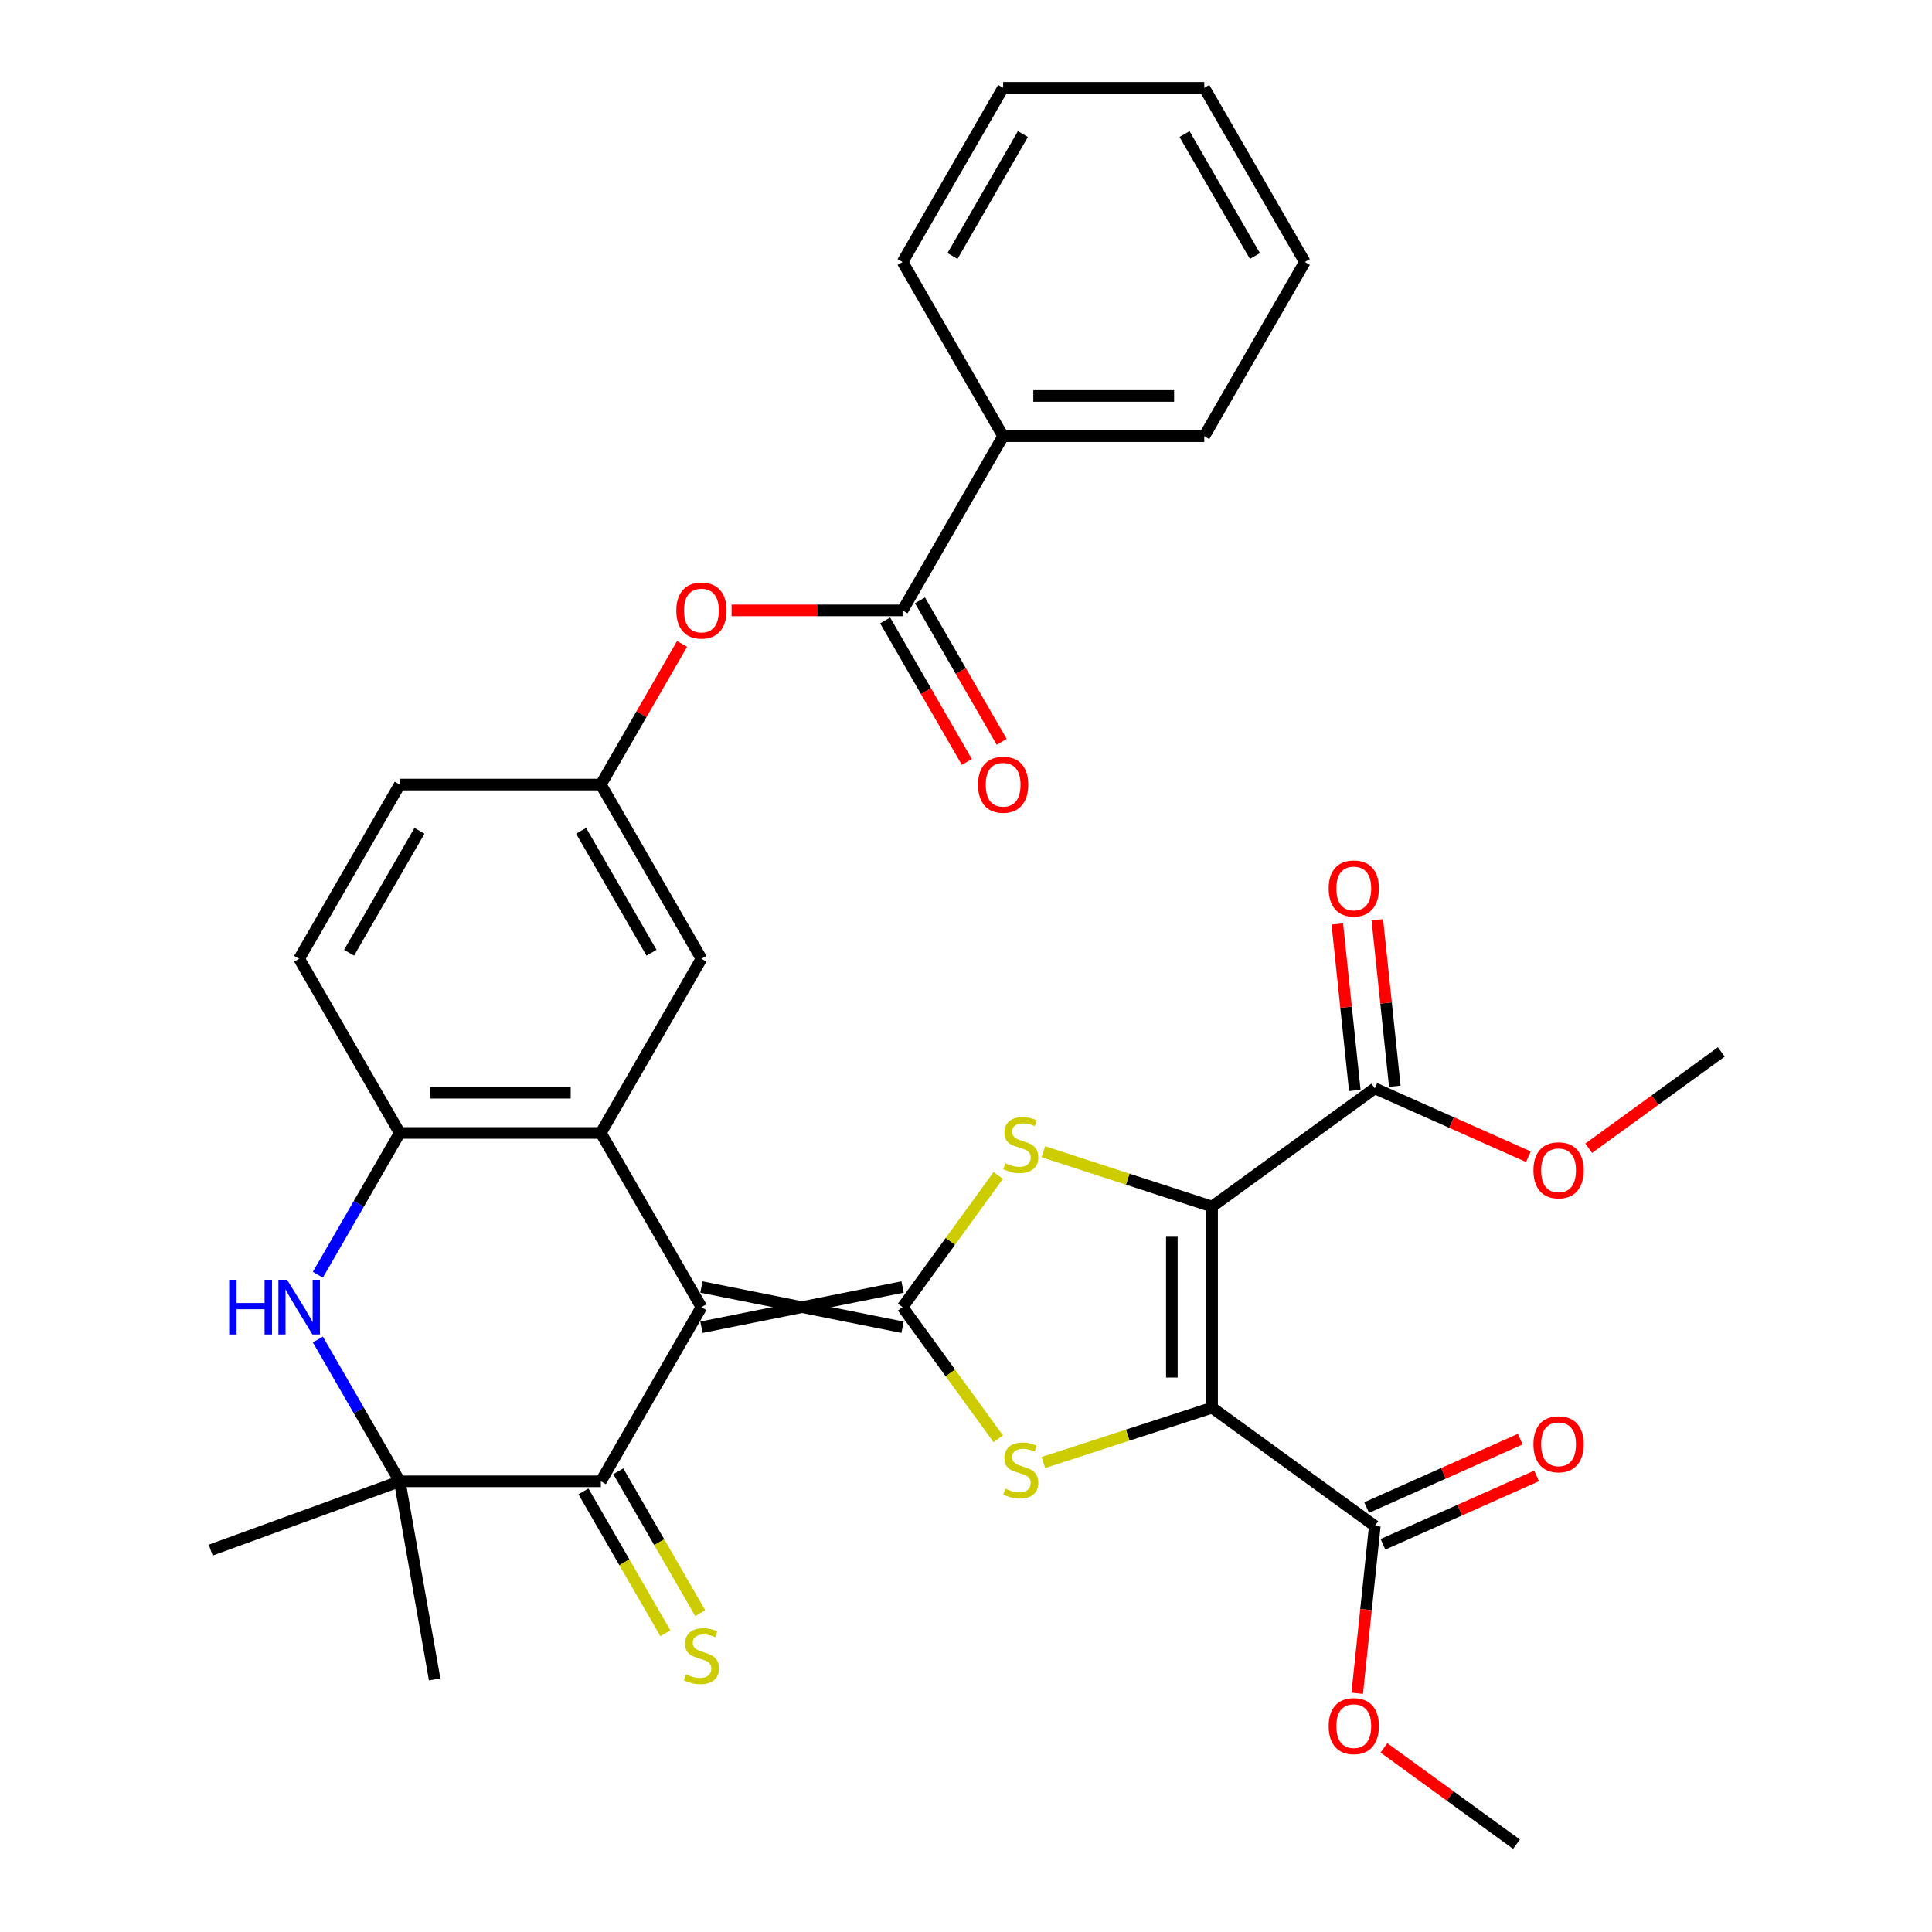 <?xml version='1.0' encoding='iso-8859-1'?>
<svg version='1.1' baseProfile='full'
              xmlns='http://www.w3.org/2000/svg'
                      xmlns:rdkit='http://www.rdkit.org/xml'
                      xmlns:xlink='http://www.w3.org/1999/xlink'
                  xml:space='preserve'
width='1000px' height='1000px' viewBox='0 0 1000 1000'>
<!-- END OF HEADER -->
<rect style='opacity:1.0;fill:#FFFFFF;stroke:none' width='1000' height='1000' x='0' y='0'> </rect>
<path class='bond-2' d='M 467.168,666.159 L 363.061,686.981' style='fill:none;fill-rule:evenodd;stroke:#000000;stroke-width:6px;stroke-linecap:butt;stroke-linejoin:miter;stroke-opacity:1' />
<path class='bond-2' d='M 467.168,686.981 L 363.061,666.159' style='fill:none;fill-rule:evenodd;stroke:#000000;stroke-width:6px;stroke-linecap:butt;stroke-linejoin:miter;stroke-opacity:1' />
<path class='bond-3' d='M 467.168,676.57 L 491.923,710.642' style='fill:none;fill-rule:evenodd;stroke:#000000;stroke-width:6px;stroke-linecap:butt;stroke-linejoin:miter;stroke-opacity:1' />
<path class='bond-3' d='M 491.923,710.642 L 516.678,744.715' style='fill:none;fill-rule:evenodd;stroke:#CCCC00;stroke-width:6px;stroke-linecap:butt;stroke-linejoin:miter;stroke-opacity:1' />
<path class='bond-4' d='M 467.168,676.57 L 491.923,642.498' style='fill:none;fill-rule:evenodd;stroke:#000000;stroke-width:6px;stroke-linecap:butt;stroke-linejoin:miter;stroke-opacity:1' />
<path class='bond-4' d='M 491.923,642.498 L 516.678,608.425' style='fill:none;fill-rule:evenodd;stroke:#CCCC00;stroke-width:6px;stroke-linecap:butt;stroke-linejoin:miter;stroke-opacity:1' />
<path class='bond-0' d='M 627.373,624.516 L 583.708,610.329' style='fill:none;fill-rule:evenodd;stroke:#000000;stroke-width:6px;stroke-linecap:butt;stroke-linejoin:miter;stroke-opacity:1' />
<path class='bond-0' d='M 583.708,610.329 L 540.044,596.142' style='fill:none;fill-rule:evenodd;stroke:#CCCC00;stroke-width:6px;stroke-linecap:butt;stroke-linejoin:miter;stroke-opacity:1' />
<path class='bond-10' d='M 627.373,624.516 L 711.597,563.324' style='fill:none;fill-rule:evenodd;stroke:#000000;stroke-width:6px;stroke-linecap:butt;stroke-linejoin:miter;stroke-opacity:1' />
<path class='bond-34' d='M 627.373,624.516 L 627.373,728.624' style='fill:none;fill-rule:evenodd;stroke:#000000;stroke-width:6px;stroke-linecap:butt;stroke-linejoin:miter;stroke-opacity:1' />
<path class='bond-34' d='M 606.551,640.133 L 606.551,713.007' style='fill:none;fill-rule:evenodd;stroke:#000000;stroke-width:6px;stroke-linecap:butt;stroke-linejoin:miter;stroke-opacity:1' />
<path class='bond-1' d='M 627.373,728.624 L 583.708,742.811' style='fill:none;fill-rule:evenodd;stroke:#000000;stroke-width:6px;stroke-linecap:butt;stroke-linejoin:miter;stroke-opacity:1' />
<path class='bond-1' d='M 583.708,742.811 L 540.044,756.998' style='fill:none;fill-rule:evenodd;stroke:#CCCC00;stroke-width:6px;stroke-linecap:butt;stroke-linejoin:miter;stroke-opacity:1' />
<path class='bond-11' d='M 627.373,728.624 L 711.597,789.816' style='fill:none;fill-rule:evenodd;stroke:#000000;stroke-width:6px;stroke-linecap:butt;stroke-linejoin:miter;stroke-opacity:1' />
<path class='bond-5' d='M 363.061,676.57 L 311.008,586.411' style='fill:none;fill-rule:evenodd;stroke:#000000;stroke-width:6px;stroke-linecap:butt;stroke-linejoin:miter;stroke-opacity:1' />
<path class='bond-6' d='M 363.061,676.57 L 311.008,766.729' style='fill:none;fill-rule:evenodd;stroke:#000000;stroke-width:6px;stroke-linecap:butt;stroke-linejoin:miter;stroke-opacity:1' />
<path class='bond-9' d='M 311.008,586.411 L 206.901,586.411' style='fill:none;fill-rule:evenodd;stroke:#000000;stroke-width:6px;stroke-linecap:butt;stroke-linejoin:miter;stroke-opacity:1' />
<path class='bond-9' d='M 295.392,565.589 L 222.517,565.589' style='fill:none;fill-rule:evenodd;stroke:#000000;stroke-width:6px;stroke-linecap:butt;stroke-linejoin:miter;stroke-opacity:1' />
<path class='bond-14' d='M 311.008,586.411 L 363.061,496.251' style='fill:none;fill-rule:evenodd;stroke:#000000;stroke-width:6px;stroke-linecap:butt;stroke-linejoin:miter;stroke-opacity:1' />
<path class='bond-8' d='M 311.008,766.729 L 206.901,766.729' style='fill:none;fill-rule:evenodd;stroke:#000000;stroke-width:6px;stroke-linecap:butt;stroke-linejoin:miter;stroke-opacity:1' />
<path class='bond-15' d='M 301.992,771.935 L 323.191,808.653' style='fill:none;fill-rule:evenodd;stroke:#000000;stroke-width:6px;stroke-linecap:butt;stroke-linejoin:miter;stroke-opacity:1' />
<path class='bond-15' d='M 323.191,808.653 L 344.391,845.371' style='fill:none;fill-rule:evenodd;stroke:#CCCC00;stroke-width:6px;stroke-linecap:butt;stroke-linejoin:miter;stroke-opacity:1' />
<path class='bond-15' d='M 320.024,761.524 L 341.223,798.242' style='fill:none;fill-rule:evenodd;stroke:#000000;stroke-width:6px;stroke-linecap:butt;stroke-linejoin:miter;stroke-opacity:1' />
<path class='bond-15' d='M 341.223,798.242 L 362.422,834.961' style='fill:none;fill-rule:evenodd;stroke:#CCCC00;stroke-width:6px;stroke-linecap:butt;stroke-linejoin:miter;stroke-opacity:1' />
<path class='bond-7' d='M 164.525,693.333 L 185.713,730.031' style='fill:none;fill-rule:evenodd;stroke:#0000FF;stroke-width:6px;stroke-linecap:butt;stroke-linejoin:miter;stroke-opacity:1' />
<path class='bond-7' d='M 185.713,730.031 L 206.901,766.729' style='fill:none;fill-rule:evenodd;stroke:#000000;stroke-width:6px;stroke-linecap:butt;stroke-linejoin:miter;stroke-opacity:1' />
<path class='bond-35' d='M 164.525,659.807 L 185.713,623.109' style='fill:none;fill-rule:evenodd;stroke:#0000FF;stroke-width:6px;stroke-linecap:butt;stroke-linejoin:miter;stroke-opacity:1' />
<path class='bond-35' d='M 185.713,623.109 L 206.901,586.411' style='fill:none;fill-rule:evenodd;stroke:#000000;stroke-width:6px;stroke-linecap:butt;stroke-linejoin:miter;stroke-opacity:1' />
<path class='bond-25' d='M 206.901,766.729 L 109.072,802.336' style='fill:none;fill-rule:evenodd;stroke:#000000;stroke-width:6px;stroke-linecap:butt;stroke-linejoin:miter;stroke-opacity:1' />
<path class='bond-26' d='M 206.901,766.729 L 224.979,869.255' style='fill:none;fill-rule:evenodd;stroke:#000000;stroke-width:6px;stroke-linecap:butt;stroke-linejoin:miter;stroke-opacity:1' />
<path class='bond-21' d='M 206.901,586.411 L 154.847,496.251' style='fill:none;fill-rule:evenodd;stroke:#000000;stroke-width:6px;stroke-linecap:butt;stroke-linejoin:miter;stroke-opacity:1' />
<path class='bond-19' d='M 721.951,562.236 L 717.422,519.149' style='fill:none;fill-rule:evenodd;stroke:#000000;stroke-width:6px;stroke-linecap:butt;stroke-linejoin:miter;stroke-opacity:1' />
<path class='bond-19' d='M 717.422,519.149 L 712.893,476.062' style='fill:none;fill-rule:evenodd;stroke:#FF0000;stroke-width:6px;stroke-linecap:butt;stroke-linejoin:miter;stroke-opacity:1' />
<path class='bond-19' d='M 701.243,564.412 L 696.715,521.325' style='fill:none;fill-rule:evenodd;stroke:#000000;stroke-width:6px;stroke-linecap:butt;stroke-linejoin:miter;stroke-opacity:1' />
<path class='bond-19' d='M 696.715,521.325 L 692.186,478.238' style='fill:none;fill-rule:evenodd;stroke:#FF0000;stroke-width:6px;stroke-linecap:butt;stroke-linejoin:miter;stroke-opacity:1' />
<path class='bond-22' d='M 711.597,563.324 L 751.349,581.023' style='fill:none;fill-rule:evenodd;stroke:#000000;stroke-width:6px;stroke-linecap:butt;stroke-linejoin:miter;stroke-opacity:1' />
<path class='bond-22' d='M 751.349,581.023 L 791.101,598.721' style='fill:none;fill-rule:evenodd;stroke:#FF0000;stroke-width:6px;stroke-linecap:butt;stroke-linejoin:miter;stroke-opacity:1' />
<path class='bond-18' d='M 715.831,799.327 L 755.583,781.628' style='fill:none;fill-rule:evenodd;stroke:#000000;stroke-width:6px;stroke-linecap:butt;stroke-linejoin:miter;stroke-opacity:1' />
<path class='bond-18' d='M 755.583,781.628 L 795.335,763.929' style='fill:none;fill-rule:evenodd;stroke:#FF0000;stroke-width:6px;stroke-linecap:butt;stroke-linejoin:miter;stroke-opacity:1' />
<path class='bond-18' d='M 707.363,780.305 L 747.115,762.607' style='fill:none;fill-rule:evenodd;stroke:#000000;stroke-width:6px;stroke-linecap:butt;stroke-linejoin:miter;stroke-opacity:1' />
<path class='bond-18' d='M 747.115,762.607 L 786.866,744.908' style='fill:none;fill-rule:evenodd;stroke:#FF0000;stroke-width:6px;stroke-linecap:butt;stroke-linejoin:miter;stroke-opacity:1' />
<path class='bond-23' d='M 711.597,789.816 L 707.045,833.123' style='fill:none;fill-rule:evenodd;stroke:#000000;stroke-width:6px;stroke-linecap:butt;stroke-linejoin:miter;stroke-opacity:1' />
<path class='bond-23' d='M 707.045,833.123 L 702.494,876.43' style='fill:none;fill-rule:evenodd;stroke:#FF0000;stroke-width:6px;stroke-linecap:butt;stroke-linejoin:miter;stroke-opacity:1' />
<path class='bond-12' d='M 467.168,315.933 L 422.916,315.933' style='fill:none;fill-rule:evenodd;stroke:#000000;stroke-width:6px;stroke-linecap:butt;stroke-linejoin:miter;stroke-opacity:1' />
<path class='bond-12' d='M 422.916,315.933 L 378.664,315.933' style='fill:none;fill-rule:evenodd;stroke:#FF0000;stroke-width:6px;stroke-linecap:butt;stroke-linejoin:miter;stroke-opacity:1' />
<path class='bond-17' d='M 458.152,321.138 L 479.294,357.756' style='fill:none;fill-rule:evenodd;stroke:#000000;stroke-width:6px;stroke-linecap:butt;stroke-linejoin:miter;stroke-opacity:1' />
<path class='bond-17' d='M 479.294,357.756 L 500.436,394.375' style='fill:none;fill-rule:evenodd;stroke:#FF0000;stroke-width:6px;stroke-linecap:butt;stroke-linejoin:miter;stroke-opacity:1' />
<path class='bond-17' d='M 476.184,310.727 L 497.326,347.346' style='fill:none;fill-rule:evenodd;stroke:#000000;stroke-width:6px;stroke-linecap:butt;stroke-linejoin:miter;stroke-opacity:1' />
<path class='bond-17' d='M 497.326,347.346 L 518.468,383.964' style='fill:none;fill-rule:evenodd;stroke:#FF0000;stroke-width:6px;stroke-linecap:butt;stroke-linejoin:miter;stroke-opacity:1' />
<path class='bond-20' d='M 467.168,315.933 L 519.222,225.773' style='fill:none;fill-rule:evenodd;stroke:#000000;stroke-width:6px;stroke-linecap:butt;stroke-linejoin:miter;stroke-opacity:1' />
<path class='bond-13' d='M 353.037,333.295 L 332.022,369.694' style='fill:none;fill-rule:evenodd;stroke:#FF0000;stroke-width:6px;stroke-linecap:butt;stroke-linejoin:miter;stroke-opacity:1' />
<path class='bond-13' d='M 332.022,369.694 L 311.008,406.092' style='fill:none;fill-rule:evenodd;stroke:#000000;stroke-width:6px;stroke-linecap:butt;stroke-linejoin:miter;stroke-opacity:1' />
<path class='bond-16' d='M 363.061,496.251 L 311.008,406.092' style='fill:none;fill-rule:evenodd;stroke:#000000;stroke-width:6px;stroke-linecap:butt;stroke-linejoin:miter;stroke-opacity:1' />
<path class='bond-16' d='M 337.221,493.138 L 300.784,430.027' style='fill:none;fill-rule:evenodd;stroke:#000000;stroke-width:6px;stroke-linecap:butt;stroke-linejoin:miter;stroke-opacity:1' />
<path class='bond-24' d='M 311.008,406.092 L 206.901,406.092' style='fill:none;fill-rule:evenodd;stroke:#000000;stroke-width:6px;stroke-linecap:butt;stroke-linejoin:miter;stroke-opacity:1' />
<path class='bond-27' d='M 519.222,225.773 L 623.329,225.773' style='fill:none;fill-rule:evenodd;stroke:#000000;stroke-width:6px;stroke-linecap:butt;stroke-linejoin:miter;stroke-opacity:1' />
<path class='bond-27' d='M 534.838,204.952 L 607.713,204.952' style='fill:none;fill-rule:evenodd;stroke:#000000;stroke-width:6px;stroke-linecap:butt;stroke-linejoin:miter;stroke-opacity:1' />
<path class='bond-28' d='M 519.222,225.773 L 467.168,135.614' style='fill:none;fill-rule:evenodd;stroke:#000000;stroke-width:6px;stroke-linecap:butt;stroke-linejoin:miter;stroke-opacity:1' />
<path class='bond-36' d='M 154.847,496.251 L 206.901,406.092' style='fill:none;fill-rule:evenodd;stroke:#000000;stroke-width:6px;stroke-linecap:butt;stroke-linejoin:miter;stroke-opacity:1' />
<path class='bond-36' d='M 180.687,493.138 L 217.125,430.027' style='fill:none;fill-rule:evenodd;stroke:#000000;stroke-width:6px;stroke-linecap:butt;stroke-linejoin:miter;stroke-opacity:1' />
<path class='bond-29' d='M 822.306,594.332 L 856.617,569.404' style='fill:none;fill-rule:evenodd;stroke:#FF0000;stroke-width:6px;stroke-linecap:butt;stroke-linejoin:miter;stroke-opacity:1' />
<path class='bond-29' d='M 856.617,569.404 L 890.928,544.475' style='fill:none;fill-rule:evenodd;stroke:#000000;stroke-width:6px;stroke-linecap:butt;stroke-linejoin:miter;stroke-opacity:1' />
<path class='bond-30' d='M 716.318,904.689 L 750.628,929.617' style='fill:none;fill-rule:evenodd;stroke:#FF0000;stroke-width:6px;stroke-linecap:butt;stroke-linejoin:miter;stroke-opacity:1' />
<path class='bond-30' d='M 750.628,929.617 L 784.939,954.545' style='fill:none;fill-rule:evenodd;stroke:#000000;stroke-width:6px;stroke-linecap:butt;stroke-linejoin:miter;stroke-opacity:1' />
<path class='bond-31' d='M 623.329,225.773 L 675.382,135.614' style='fill:none;fill-rule:evenodd;stroke:#000000;stroke-width:6px;stroke-linecap:butt;stroke-linejoin:miter;stroke-opacity:1' />
<path class='bond-32' d='M 467.168,135.614 L 519.222,45.455' style='fill:none;fill-rule:evenodd;stroke:#000000;stroke-width:6px;stroke-linecap:butt;stroke-linejoin:miter;stroke-opacity:1' />
<path class='bond-32' d='M 493.008,132.501 L 529.446,69.389' style='fill:none;fill-rule:evenodd;stroke:#000000;stroke-width:6px;stroke-linecap:butt;stroke-linejoin:miter;stroke-opacity:1' />
<path class='bond-37' d='M 675.382,135.614 L 623.329,45.455' style='fill:none;fill-rule:evenodd;stroke:#000000;stroke-width:6px;stroke-linecap:butt;stroke-linejoin:miter;stroke-opacity:1' />
<path class='bond-37' d='M 649.543,132.501 L 613.105,69.389' style='fill:none;fill-rule:evenodd;stroke:#000000;stroke-width:6px;stroke-linecap:butt;stroke-linejoin:miter;stroke-opacity:1' />
<path class='bond-33' d='M 519.222,45.455 L 623.329,45.455' style='fill:none;fill-rule:evenodd;stroke:#000000;stroke-width:6px;stroke-linecap:butt;stroke-linejoin:miter;stroke-opacity:1' />
<path  class='atom-4' d='M 520.361 770.514
Q 520.681 770.634, 522.001 771.194
Q 523.321 771.754, 524.761 772.114
Q 526.241 772.434, 527.681 772.434
Q 530.361 772.434, 531.921 771.154
Q 533.481 769.834, 533.481 767.554
Q 533.481 765.994, 532.681 765.034
Q 531.921 764.074, 530.721 763.554
Q 529.521 763.034, 527.521 762.434
Q 525.001 761.674, 523.481 760.954
Q 522.001 760.234, 520.921 758.714
Q 519.881 757.194, 519.881 754.634
Q 519.881 751.074, 522.281 748.874
Q 524.721 746.674, 529.521 746.674
Q 532.801 746.674, 536.521 748.234
L 535.601 751.314
Q 532.201 749.914, 529.641 749.914
Q 526.881 749.914, 525.361 751.074
Q 523.841 752.194, 523.881 754.154
Q 523.881 755.674, 524.641 756.594
Q 525.441 757.514, 526.561 758.034
Q 527.721 758.554, 529.641 759.154
Q 532.201 759.954, 533.721 760.754
Q 535.241 761.554, 536.321 763.194
Q 537.441 764.794, 537.441 767.554
Q 537.441 771.474, 534.801 773.594
Q 532.201 775.674, 527.841 775.674
Q 525.321 775.674, 523.401 775.114
Q 521.521 774.594, 519.281 773.674
L 520.361 770.514
' fill='#CCCC00'/>
<path  class='atom-5' d='M 520.361 602.066
Q 520.681 602.186, 522.001 602.746
Q 523.321 603.306, 524.761 603.666
Q 526.241 603.986, 527.681 603.986
Q 530.361 603.986, 531.921 602.706
Q 533.481 601.386, 533.481 599.106
Q 533.481 597.546, 532.681 596.586
Q 531.921 595.626, 530.721 595.106
Q 529.521 594.586, 527.521 593.986
Q 525.001 593.226, 523.481 592.506
Q 522.001 591.786, 520.921 590.266
Q 519.881 588.746, 519.881 586.186
Q 519.881 582.626, 522.281 580.426
Q 524.721 578.226, 529.521 578.226
Q 532.801 578.226, 536.521 579.786
L 535.601 582.866
Q 532.201 581.466, 529.641 581.466
Q 526.881 581.466, 525.361 582.626
Q 523.841 583.746, 523.881 585.706
Q 523.881 587.226, 524.641 588.146
Q 525.441 589.066, 526.561 589.586
Q 527.721 590.106, 529.641 590.706
Q 532.201 591.506, 533.721 592.306
Q 535.241 593.106, 536.321 594.746
Q 537.441 596.346, 537.441 599.106
Q 537.441 603.026, 534.801 605.146
Q 532.201 607.226, 527.841 607.226
Q 525.321 607.226, 523.401 606.666
Q 521.521 606.146, 519.281 605.226
L 520.361 602.066
' fill='#CCCC00'/>
<path  class='atom-8' d='M 118.627 662.41
L 122.467 662.41
L 122.467 674.45
L 136.947 674.45
L 136.947 662.41
L 140.787 662.41
L 140.787 690.73
L 136.947 690.73
L 136.947 677.65
L 122.467 677.65
L 122.467 690.73
L 118.627 690.73
L 118.627 662.41
' fill='#0000FF'/>
<path  class='atom-8' d='M 148.587 662.41
L 157.867 677.41
Q 158.787 678.89, 160.267 681.57
Q 161.747 684.25, 161.827 684.41
L 161.827 662.41
L 165.587 662.41
L 165.587 690.73
L 161.707 690.73
L 151.747 674.33
Q 150.587 672.41, 149.347 670.21
Q 148.147 668.01, 147.787 667.33
L 147.787 690.73
L 144.107 690.73
L 144.107 662.41
L 148.587 662.41
' fill='#0000FF'/>
<path  class='atom-14' d='M 350.061 316.013
Q 350.061 309.213, 353.421 305.413
Q 356.781 301.613, 363.061 301.613
Q 369.341 301.613, 372.701 305.413
Q 376.061 309.213, 376.061 316.013
Q 376.061 322.893, 372.661 326.813
Q 369.261 330.693, 363.061 330.693
Q 356.821 330.693, 353.421 326.813
Q 350.061 322.933, 350.061 316.013
M 363.061 327.493
Q 367.381 327.493, 369.701 324.613
Q 372.061 321.693, 372.061 316.013
Q 372.061 310.453, 369.701 307.653
Q 367.381 304.813, 363.061 304.813
Q 358.741 304.813, 356.381 307.613
Q 354.061 310.413, 354.061 316.013
Q 354.061 321.733, 356.381 324.613
Q 358.741 327.493, 363.061 327.493
' fill='#FF0000'/>
<path  class='atom-16' d='M 355.061 866.609
Q 355.381 866.729, 356.701 867.289
Q 358.021 867.849, 359.461 868.209
Q 360.941 868.529, 362.381 868.529
Q 365.061 868.529, 366.621 867.249
Q 368.181 865.929, 368.181 863.649
Q 368.181 862.089, 367.381 861.129
Q 366.621 860.169, 365.421 859.649
Q 364.221 859.129, 362.221 858.529
Q 359.701 857.769, 358.181 857.049
Q 356.701 856.329, 355.621 854.809
Q 354.581 853.289, 354.581 850.729
Q 354.581 847.169, 356.981 844.969
Q 359.421 842.769, 364.221 842.769
Q 367.501 842.769, 371.221 844.329
L 370.301 847.409
Q 366.901 846.009, 364.341 846.009
Q 361.581 846.009, 360.061 847.169
Q 358.541 848.289, 358.581 850.249
Q 358.581 851.769, 359.341 852.689
Q 360.141 853.609, 361.261 854.129
Q 362.421 854.649, 364.341 855.249
Q 366.901 856.049, 368.421 856.849
Q 369.941 857.649, 371.021 859.289
Q 372.141 860.889, 372.141 863.649
Q 372.141 867.569, 369.501 869.689
Q 366.901 871.769, 362.541 871.769
Q 360.021 871.769, 358.101 871.209
Q 356.221 870.689, 353.981 869.769
L 355.061 866.609
' fill='#CCCC00'/>
<path  class='atom-18' d='M 506.222 406.172
Q 506.222 399.372, 509.582 395.572
Q 512.942 391.772, 519.222 391.772
Q 525.502 391.772, 528.862 395.572
Q 532.222 399.372, 532.222 406.172
Q 532.222 413.052, 528.822 416.972
Q 525.422 420.852, 519.222 420.852
Q 512.982 420.852, 509.582 416.972
Q 506.222 413.092, 506.222 406.172
M 519.222 417.652
Q 523.542 417.652, 525.862 414.772
Q 528.222 411.852, 528.222 406.172
Q 528.222 400.612, 525.862 397.812
Q 523.542 394.972, 519.222 394.972
Q 514.902 394.972, 512.542 397.772
Q 510.222 400.572, 510.222 406.172
Q 510.222 411.892, 512.542 414.772
Q 514.902 417.652, 519.222 417.652
' fill='#FF0000'/>
<path  class='atom-19' d='M 793.704 747.552
Q 793.704 740.752, 797.064 736.952
Q 800.424 733.152, 806.704 733.152
Q 812.984 733.152, 816.344 736.952
Q 819.704 740.752, 819.704 747.552
Q 819.704 754.432, 816.304 758.352
Q 812.904 762.232, 806.704 762.232
Q 800.464 762.232, 797.064 758.352
Q 793.704 754.472, 793.704 747.552
M 806.704 759.032
Q 811.024 759.032, 813.344 756.152
Q 815.704 753.232, 815.704 747.552
Q 815.704 741.992, 813.344 739.192
Q 811.024 736.352, 806.704 736.352
Q 802.384 736.352, 800.024 739.152
Q 797.704 741.952, 797.704 747.552
Q 797.704 753.272, 800.024 756.152
Q 802.384 759.032, 806.704 759.032
' fill='#FF0000'/>
<path  class='atom-20' d='M 687.715 459.867
Q 687.715 453.067, 691.075 449.267
Q 694.435 445.467, 700.715 445.467
Q 706.995 445.467, 710.355 449.267
Q 713.715 453.067, 713.715 459.867
Q 713.715 466.747, 710.315 470.667
Q 706.915 474.547, 700.715 474.547
Q 694.475 474.547, 691.075 470.667
Q 687.715 466.787, 687.715 459.867
M 700.715 471.347
Q 705.035 471.347, 707.355 468.467
Q 709.715 465.547, 709.715 459.867
Q 709.715 454.307, 707.355 451.507
Q 705.035 448.667, 700.715 448.667
Q 696.395 448.667, 694.035 451.467
Q 691.715 454.267, 691.715 459.867
Q 691.715 465.587, 694.035 468.467
Q 696.395 471.347, 700.715 471.347
' fill='#FF0000'/>
<path  class='atom-23' d='M 793.704 605.748
Q 793.704 598.948, 797.064 595.148
Q 800.424 591.348, 806.704 591.348
Q 812.984 591.348, 816.344 595.148
Q 819.704 598.948, 819.704 605.748
Q 819.704 612.628, 816.304 616.548
Q 812.904 620.428, 806.704 620.428
Q 800.464 620.428, 797.064 616.548
Q 793.704 612.668, 793.704 605.748
M 806.704 617.228
Q 811.024 617.228, 813.344 614.348
Q 815.704 611.428, 815.704 605.748
Q 815.704 600.188, 813.344 597.388
Q 811.024 594.548, 806.704 594.548
Q 802.384 594.548, 800.024 597.348
Q 797.704 600.148, 797.704 605.748
Q 797.704 611.468, 800.024 614.348
Q 802.384 617.228, 806.704 617.228
' fill='#FF0000'/>
<path  class='atom-24' d='M 687.715 893.433
Q 687.715 886.633, 691.075 882.833
Q 694.435 879.033, 700.715 879.033
Q 706.995 879.033, 710.355 882.833
Q 713.715 886.633, 713.715 893.433
Q 713.715 900.313, 710.315 904.233
Q 706.915 908.113, 700.715 908.113
Q 694.475 908.113, 691.075 904.233
Q 687.715 900.353, 687.715 893.433
M 700.715 904.913
Q 705.035 904.913, 707.355 902.033
Q 709.715 899.113, 709.715 893.433
Q 709.715 887.873, 707.355 885.073
Q 705.035 882.233, 700.715 882.233
Q 696.395 882.233, 694.035 885.033
Q 691.715 887.833, 691.715 893.433
Q 691.715 899.153, 694.035 902.033
Q 696.395 904.913, 700.715 904.913
' fill='#FF0000'/>
</svg>
